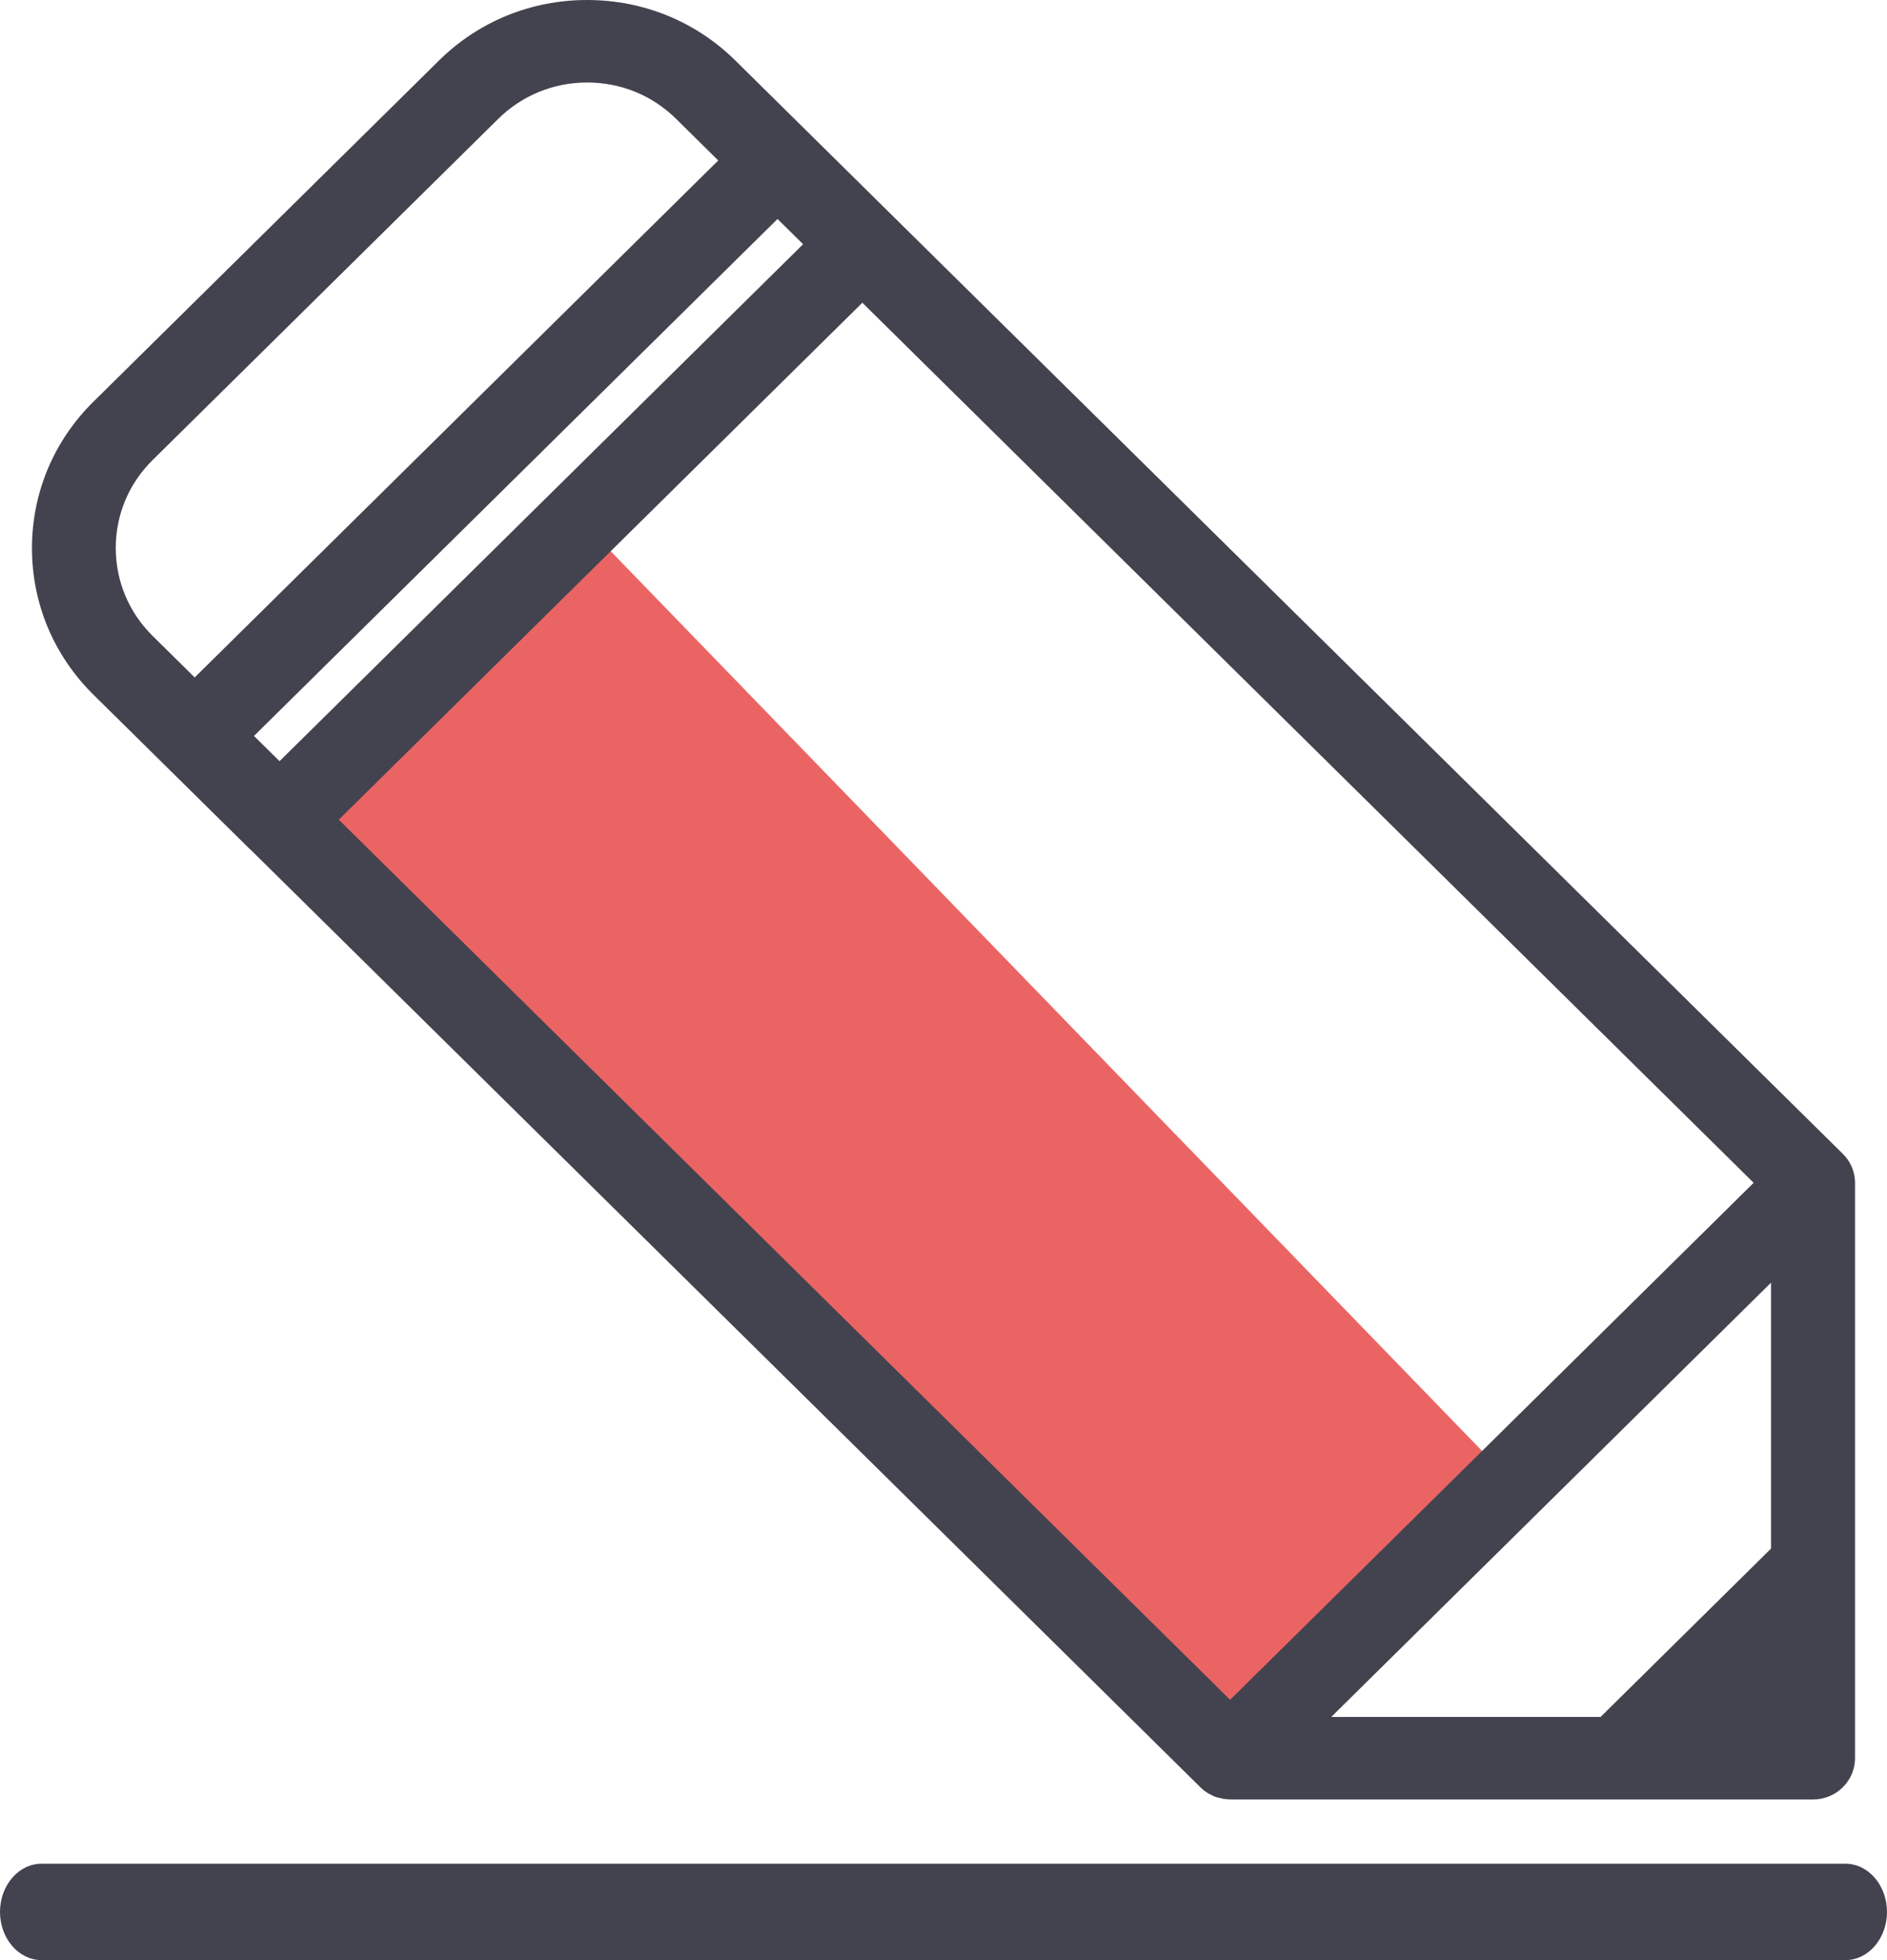 <svg width="52" height="54" viewBox="0 0 52 54" fill="none" xmlns="http://www.w3.org/2000/svg">
<g id="icons" clip-path="url(#clip0_720_7113)">
<path id="Vector" d="M8.966 22.5L33.221 46.588L33.871 47.25L41.241 40.386L16.697 15.049L8.966 22.5Z" fill="#EB6464"/>
<path id="Vector_2" d="M6.883 23.386L33.084 49.243C33.136 49.295 33.199 49.346 33.263 49.386C33.303 49.414 33.349 49.431 33.39 49.454C33.413 49.465 33.436 49.483 33.459 49.488C33.511 49.511 33.563 49.523 33.615 49.534C33.638 49.534 33.655 49.545 33.678 49.551C33.753 49.562 33.828 49.574 33.904 49.574H49.964C50.27 49.574 50.565 49.454 50.778 49.243C50.992 49.033 51.119 48.742 51.119 48.44V32.586C51.119 32.284 50.997 31.993 50.778 31.783L24.577 5.925L20.266 1.669C19.176 0.592 17.727 0 16.18 0C14.634 0 13.185 0.592 12.095 1.669L2.572 11.069C1.482 12.146 0.881 13.575 0.881 15.102C0.881 16.629 1.482 18.059 2.572 19.136L6.883 23.391V23.386ZM22.131 6.728L7.703 20.97L6.999 20.275L21.426 6.033L22.131 6.728ZM44.107 47.301H36.685L48.804 35.337V42.663L44.107 47.301ZM48.325 32.586L41.112 39.707L33.898 46.828L33.569 46.503L9.336 22.582L16.55 15.461L23.764 8.34L48.331 32.592L48.325 32.586ZM4.205 12.675L13.728 3.276C14.38 2.632 15.251 2.273 16.18 2.273C17.11 2.273 17.975 2.626 18.633 3.276L19.793 4.421L5.365 18.663L4.205 17.518C3.553 16.874 3.19 16.014 3.19 15.097C3.19 14.179 3.548 13.325 4.205 12.675Z" fill="#43434F"/>
<path id="Vector_3" d="M50.856 51.344H1.143C0.515 51.344 0 51.942 0 52.672C0 53.403 0.515 54 1.143 54H50.856C51.485 54 52 53.403 52 52.672C52 51.942 51.485 51.344 50.856 51.344Z" fill="#43434F"/>
</g>
<defs>
<clipPath id="clip0_720_7113">
<rect width="52" height="54" fill="white"/>
</clipPath>
</defs>
</svg>
